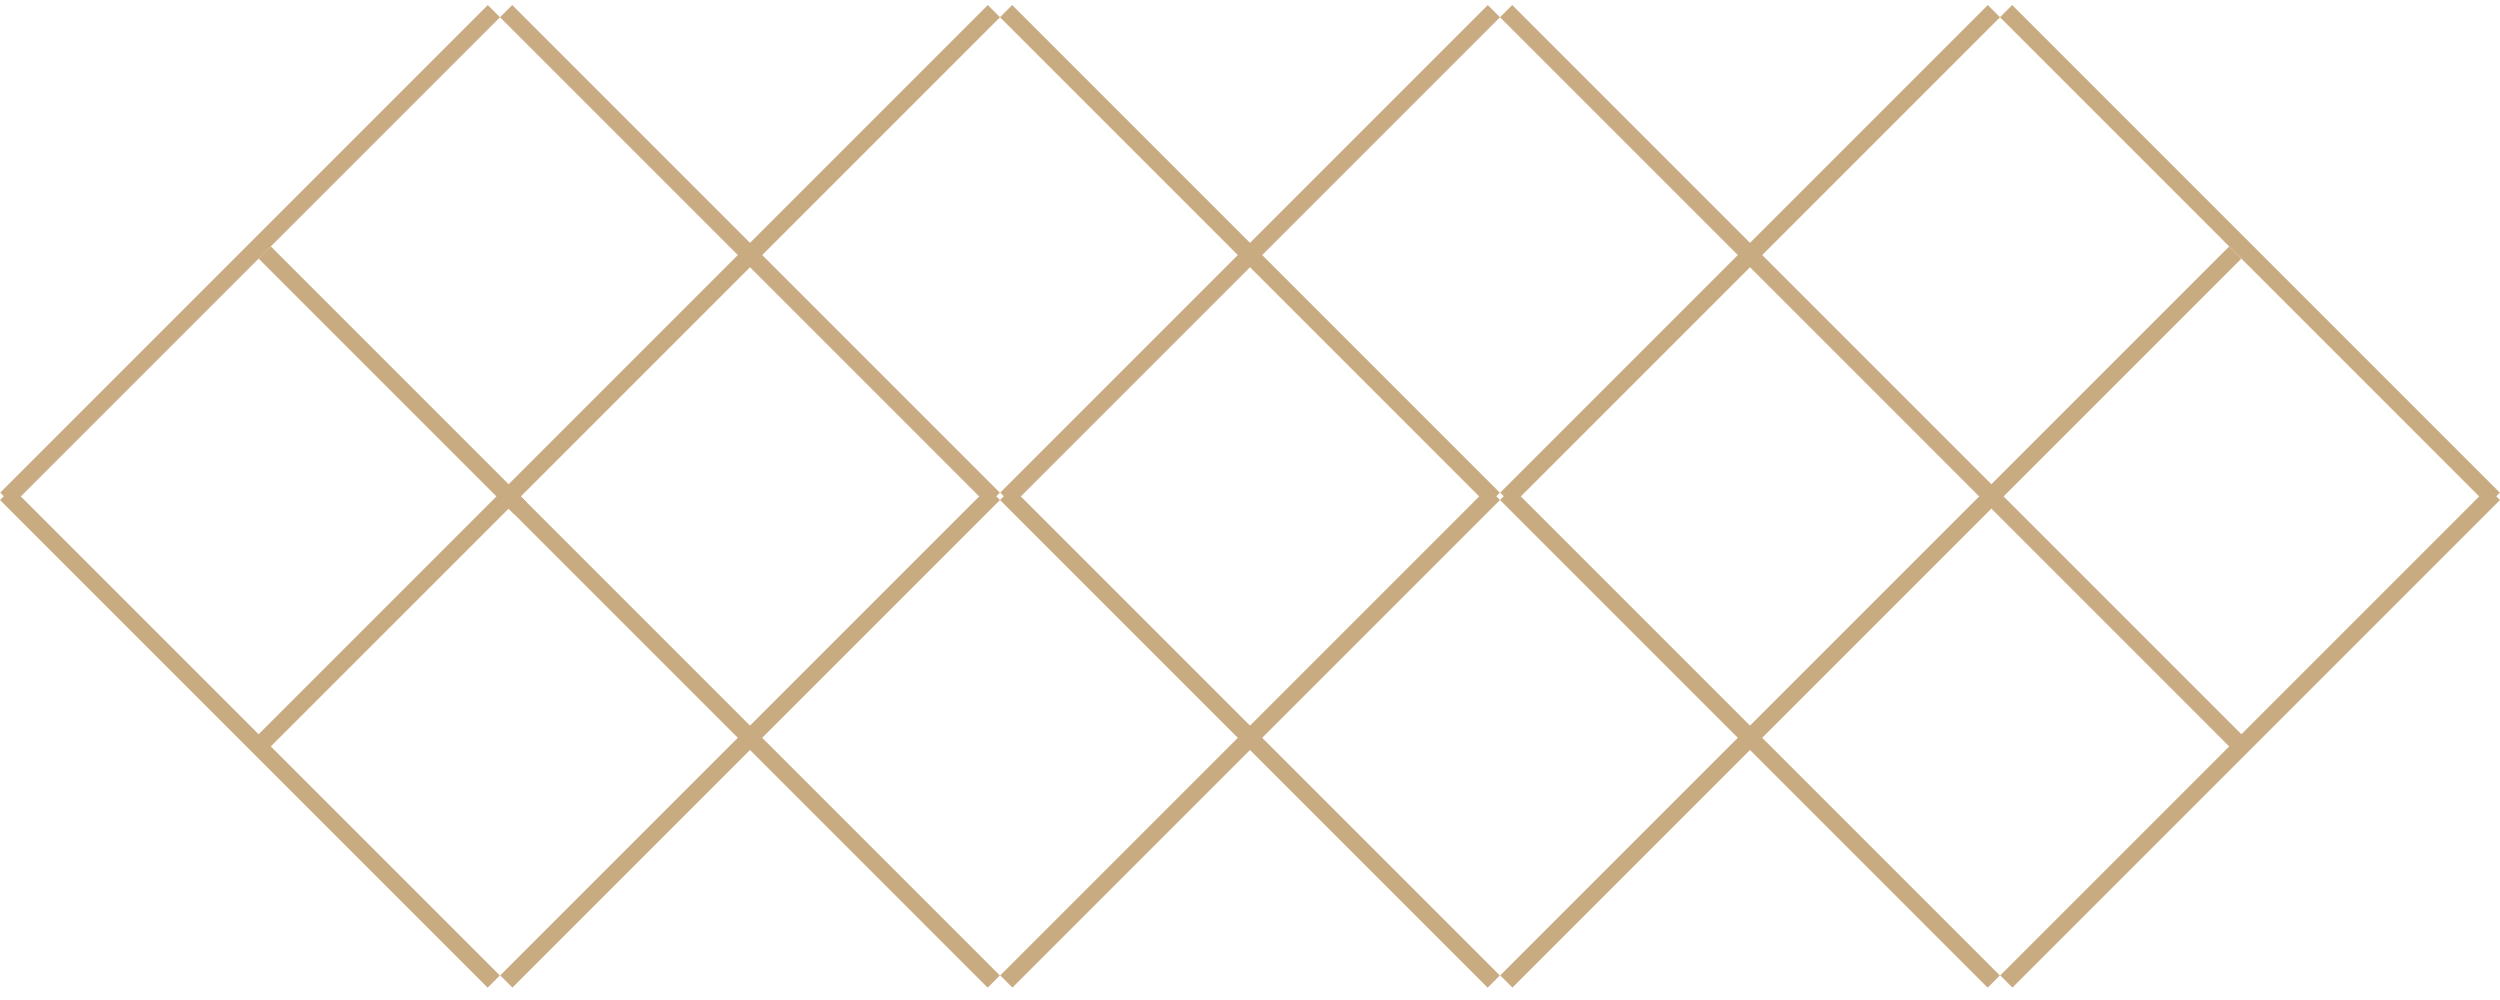 
<svg width="145" height="58" viewBox="0 0 145 58" fill="none" xmlns="http://www.w3.org/2000/svg">
<line x1="15.354" y1="14.646" x2="30.203" y2="29.496" stroke="#C9AB82"/>
<line y1="-0.5" x2="40" y2="-0.5" transform="matrix(-0.707 0.707 0.707 0.707 29 1)" stroke="#C9AB82"/>
<line x1="0.354" y1="28.646" x2="28.638" y2="56.931" stroke="#C9AB82"/>
<line y1="-0.5" x2="21" y2="-0.5" transform="matrix(-0.707 0.707 0.707 0.707 30 29)" stroke="#C9AB82"/>
<line x1="29.354" y1="0.646" x2="57.638" y2="28.931" stroke="#C9AB82"/>
<line y1="-0.5" x2="40" y2="-0.5" transform="matrix(-0.707 0.707 0.707 0.707 58 1)" stroke="#C9AB82"/>
<line x1="29.354" y1="28.646" x2="57.638" y2="56.931" stroke="#C9AB82"/>
<line y1="-0.5" x2="40" y2="-0.5" transform="matrix(-0.707 0.707 0.707 0.707 58 29)" stroke="#C9AB82"/>
<line x1="58.354" y1="0.646" x2="86.638" y2="28.931" stroke="#C9AB82"/>
<line y1="-0.5" x2="40" y2="-0.5" transform="matrix(-0.707 0.707 0.707 0.707 87 1)" stroke="#C9AB82"/>
<line x1="87.354" y1="0.646" x2="115.638" y2="28.931" stroke="#C9AB82"/>
<line y1="-0.5" x2="40" y2="-0.5" transform="matrix(-0.707 0.707 0.707 0.707 116 1)" stroke="#C9AB82"/>
<line x1="116.354" y1="0.646" x2="144.638" y2="28.931" stroke="#C9AB82"/>
<line y1="-0.5" x2="20" y2="-0.5" transform="matrix(-0.707 0.707 0.707 0.707 130 15)" stroke="#C9AB82"/>
<line x1="58.354" y1="28.646" x2="86.638" y2="56.931" stroke="#C9AB82"/>
<line y1="-0.5" x2="40" y2="-0.5" transform="matrix(-0.707 0.707 0.707 0.707 87 29)" stroke="#C9AB82"/>
<line x1="87.354" y1="28.646" x2="115.638" y2="56.931" stroke="#C9AB82"/>
<line y1="-0.5" x2="40" y2="-0.5" transform="matrix(-0.707 0.707 0.707 0.707 116 29)" stroke="#C9AB82"/>
<line x1="115.354" y1="28.646" x2="130.203" y2="43.496" stroke="#C9AB82"/>
<line y1="-0.5" x2="40" y2="-0.5" transform="matrix(-0.707 0.707 0.707 0.707 145 29)" stroke="#C9AB82"/>
</svg>
